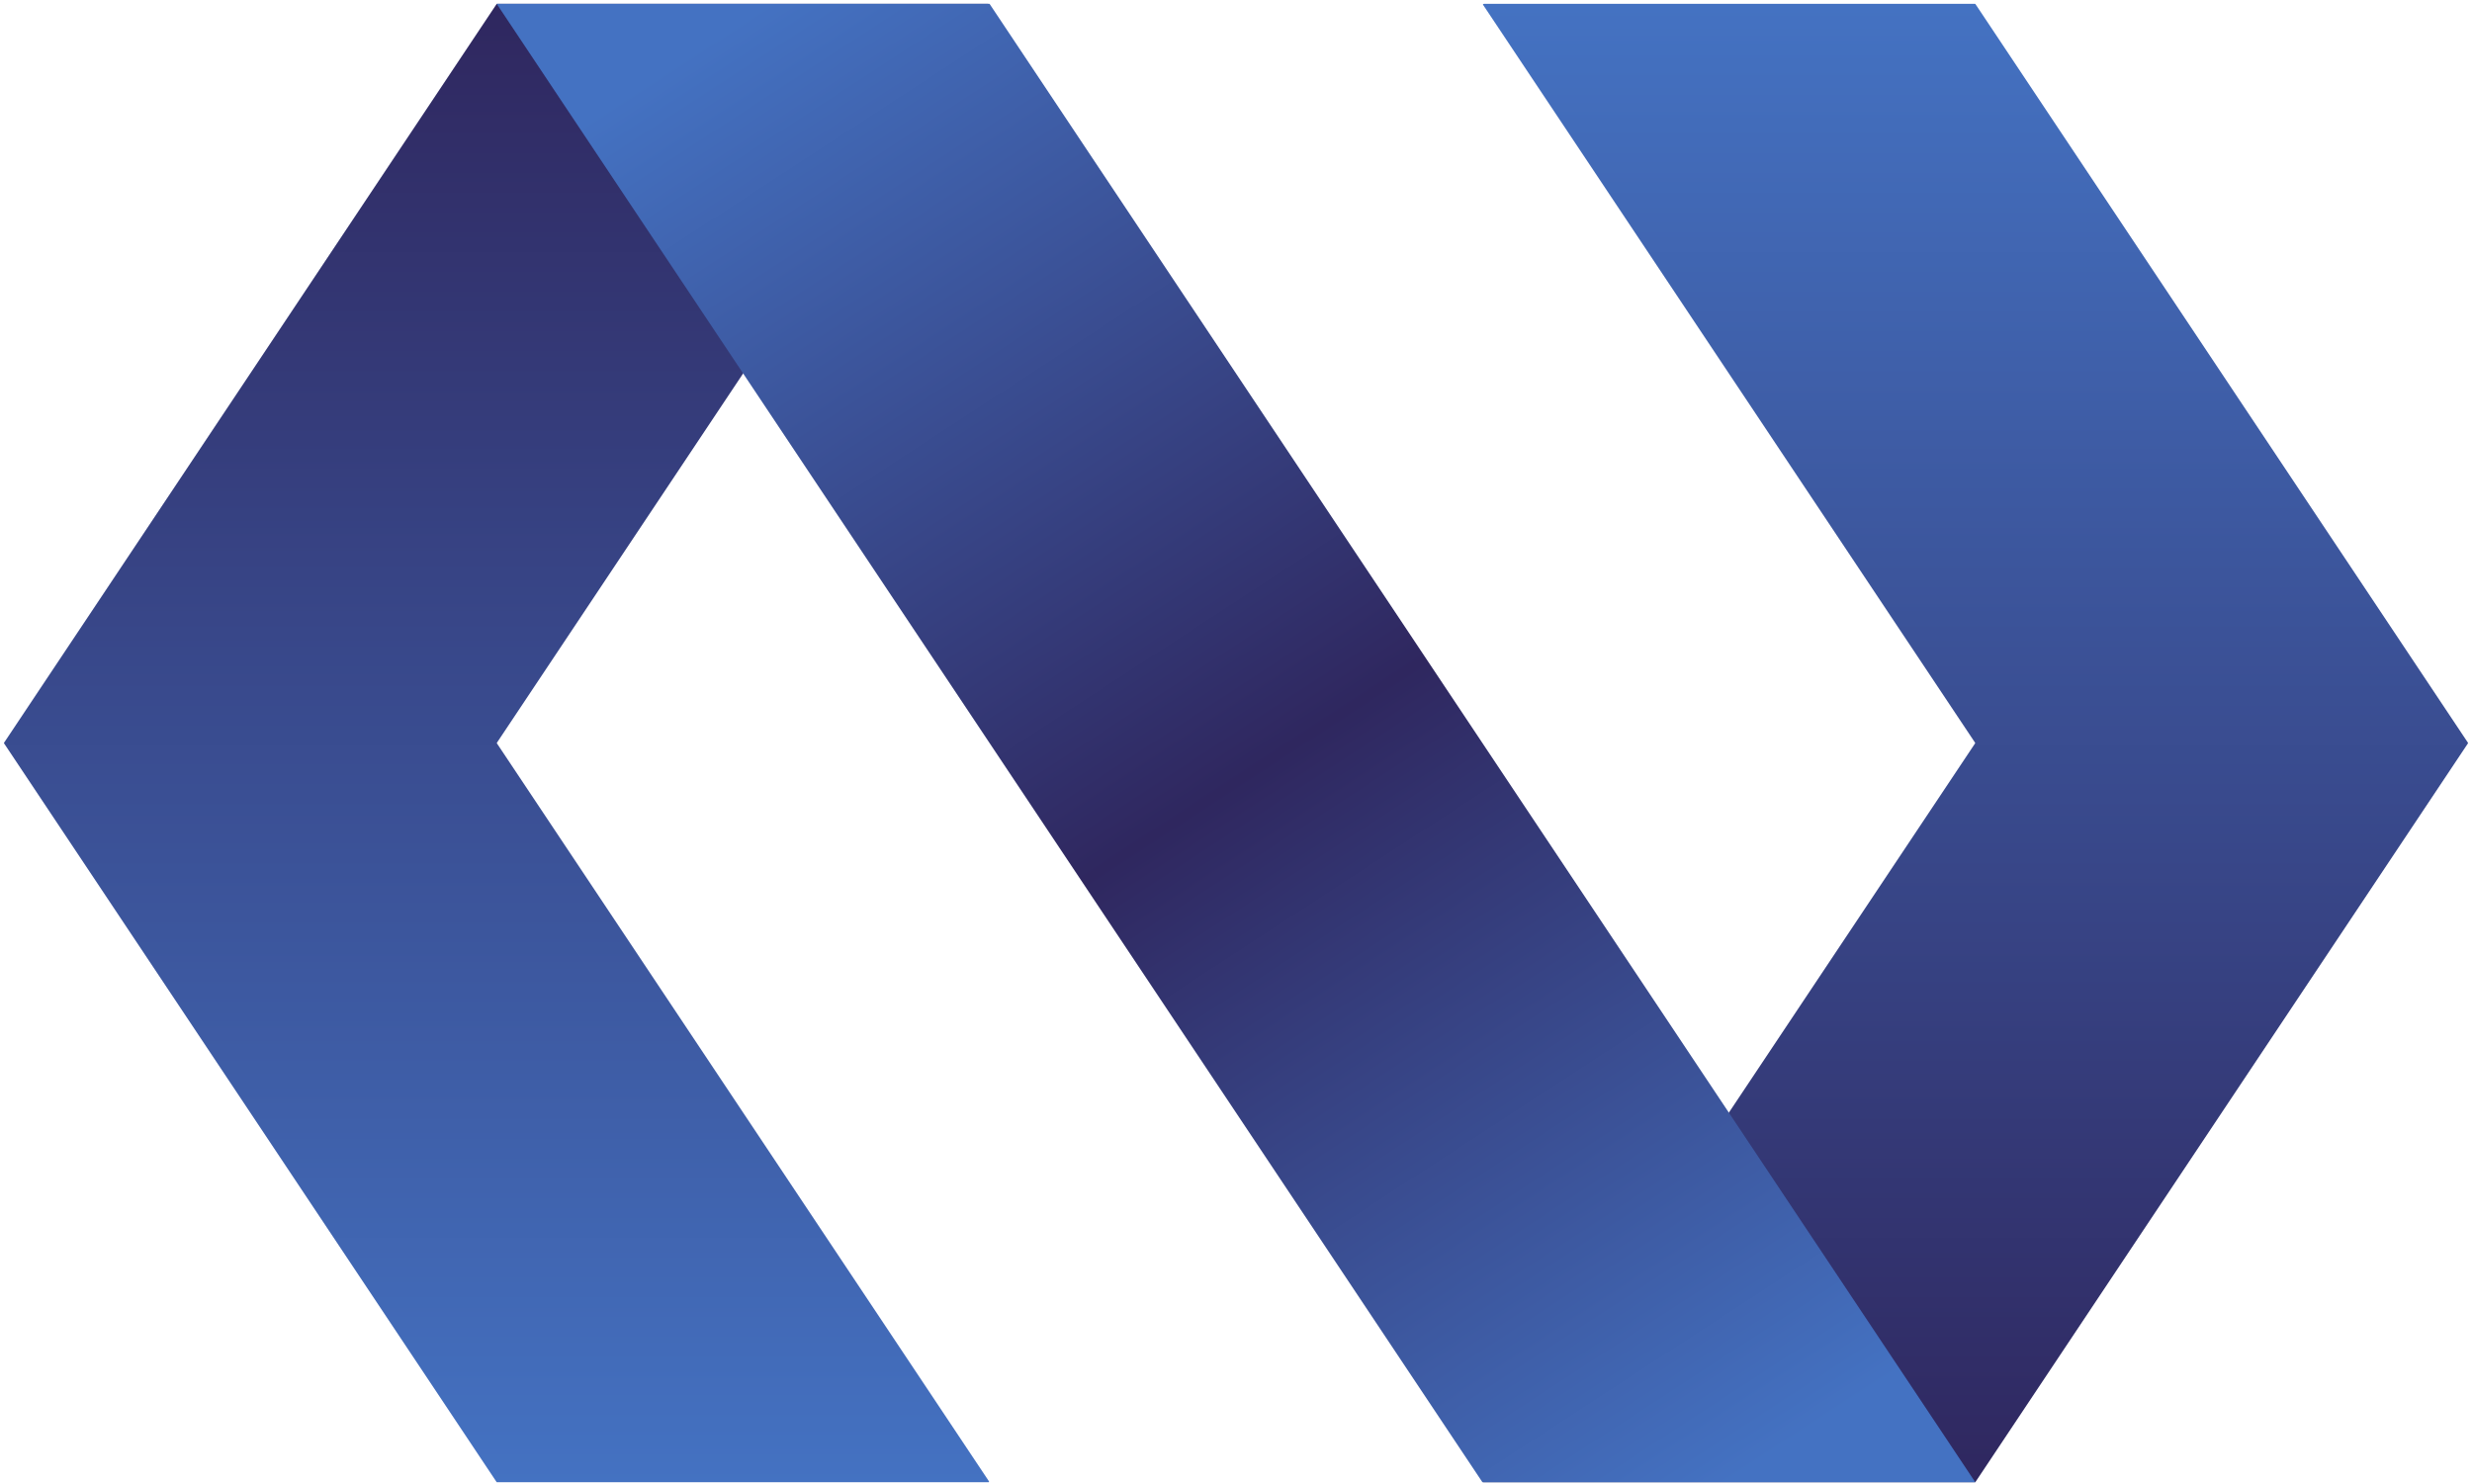 <?xml version="1.0" encoding="UTF-8"?> <svg xmlns="http://www.w3.org/2000/svg" width="428" height="257" viewBox="0 0 428 257" fill="none"><path fill-rule="evenodd" clip-rule="evenodd" d="M342.048 0.738C342.03 0.712 342.022 0.699 342.01 0.689C342 0.681 341.988 0.675 341.976 0.671C341.961 0.667 341.946 0.667 341.914 0.667H256.966C256.869 0.667 256.82 0.667 256.793 0.687C256.77 0.705 256.756 0.731 256.754 0.761C256.752 0.794 256.779 0.835 256.833 0.915L341.941 128.578C341.962 128.61 341.973 128.626 341.977 128.643C341.981 128.659 341.981 128.675 341.977 128.69C341.973 128.707 341.962 128.723 341.941 128.755L256.833 256.418C256.779 256.499 256.752 256.539 256.754 256.573C256.756 256.602 256.77 256.629 256.793 256.646C256.82 256.667 256.869 256.667 256.966 256.667H341.914C341.946 256.667 341.961 256.667 341.976 256.662C341.988 256.659 342 256.652 342.01 256.644C342.022 256.634 342.03 256.621 342.048 256.595L427.274 128.755C427.296 128.723 427.306 128.707 427.31 128.69C427.314 128.675 427.314 128.659 427.31 128.643C427.306 128.626 427.296 128.61 427.274 128.578L342.048 0.738Z" fill="url(#paint0_linear_8_239)"></path><path fill-rule="evenodd" clip-rule="evenodd" d="M171.034 256.667C171.132 256.667 171.18 256.667 171.207 256.646C171.23 256.629 171.245 256.602 171.246 256.573C171.248 256.539 171.221 256.499 171.168 256.418L86.059 128.755C86.038 128.723 86.027 128.707 86.023 128.69C86.019 128.675 86.019 128.659 86.023 128.643C86.027 128.626 86.038 128.61 86.059 128.578L171.168 0.915C171.221 0.835 171.248 0.794 171.246 0.761C171.245 0.731 171.23 0.705 171.207 0.687C171.18 0.667 171.132 0.667 171.034 0.667H86.086C86.054 0.667 86.039 0.667 86.025 0.671C86.012 0.675 86 0.681 85.99 0.689C85.979 0.699 85.97 0.712 85.953 0.738L0.726 128.578C0.704 128.61 0.694 128.626 0.69 128.643C0.686 128.659 0.686 128.675 0.69 128.69C0.694 128.707 0.704 128.723 0.726 128.755L85.953 256.595C85.97 256.621 85.979 256.634 85.99 256.644C86 256.652 86.012 256.659 86.025 256.662C86.039 256.667 86.054 256.667 86.086 256.667H171.034Z" fill="url(#paint1_linear_8_239)"></path><path fill-rule="evenodd" clip-rule="evenodd" d="M86 0.667L171.333 128.667L256.667 256.667H342L256.667 128.667L171.333 0.667H86Z" fill="url(#paint2_linear_8_239)"></path><defs><linearGradient id="paint0_linear_8_239" x1="342" y1="1" x2="342" y2="257" gradientUnits="userSpaceOnUse"><stop stop-color="#4472C2"></stop><stop offset="1" stop-color="#2F275F"></stop></linearGradient><linearGradient id="paint1_linear_8_239" x1="86" y1="1" x2="86" y2="257" gradientUnits="userSpaceOnUse"><stop stop-color="#2F275F"></stop><stop offset="1" stop-color="#4472C2"></stop></linearGradient><linearGradient id="paint2_linear_8_239" x1="299" y1="257" x2="132" y2="1" gradientUnits="userSpaceOnUse"><stop stop-color="#4472C2"></stop><stop offset="0.485" stop-color="#2F275F"></stop><stop offset="1" stop-color="#4472C2"></stop></linearGradient></defs></svg> 